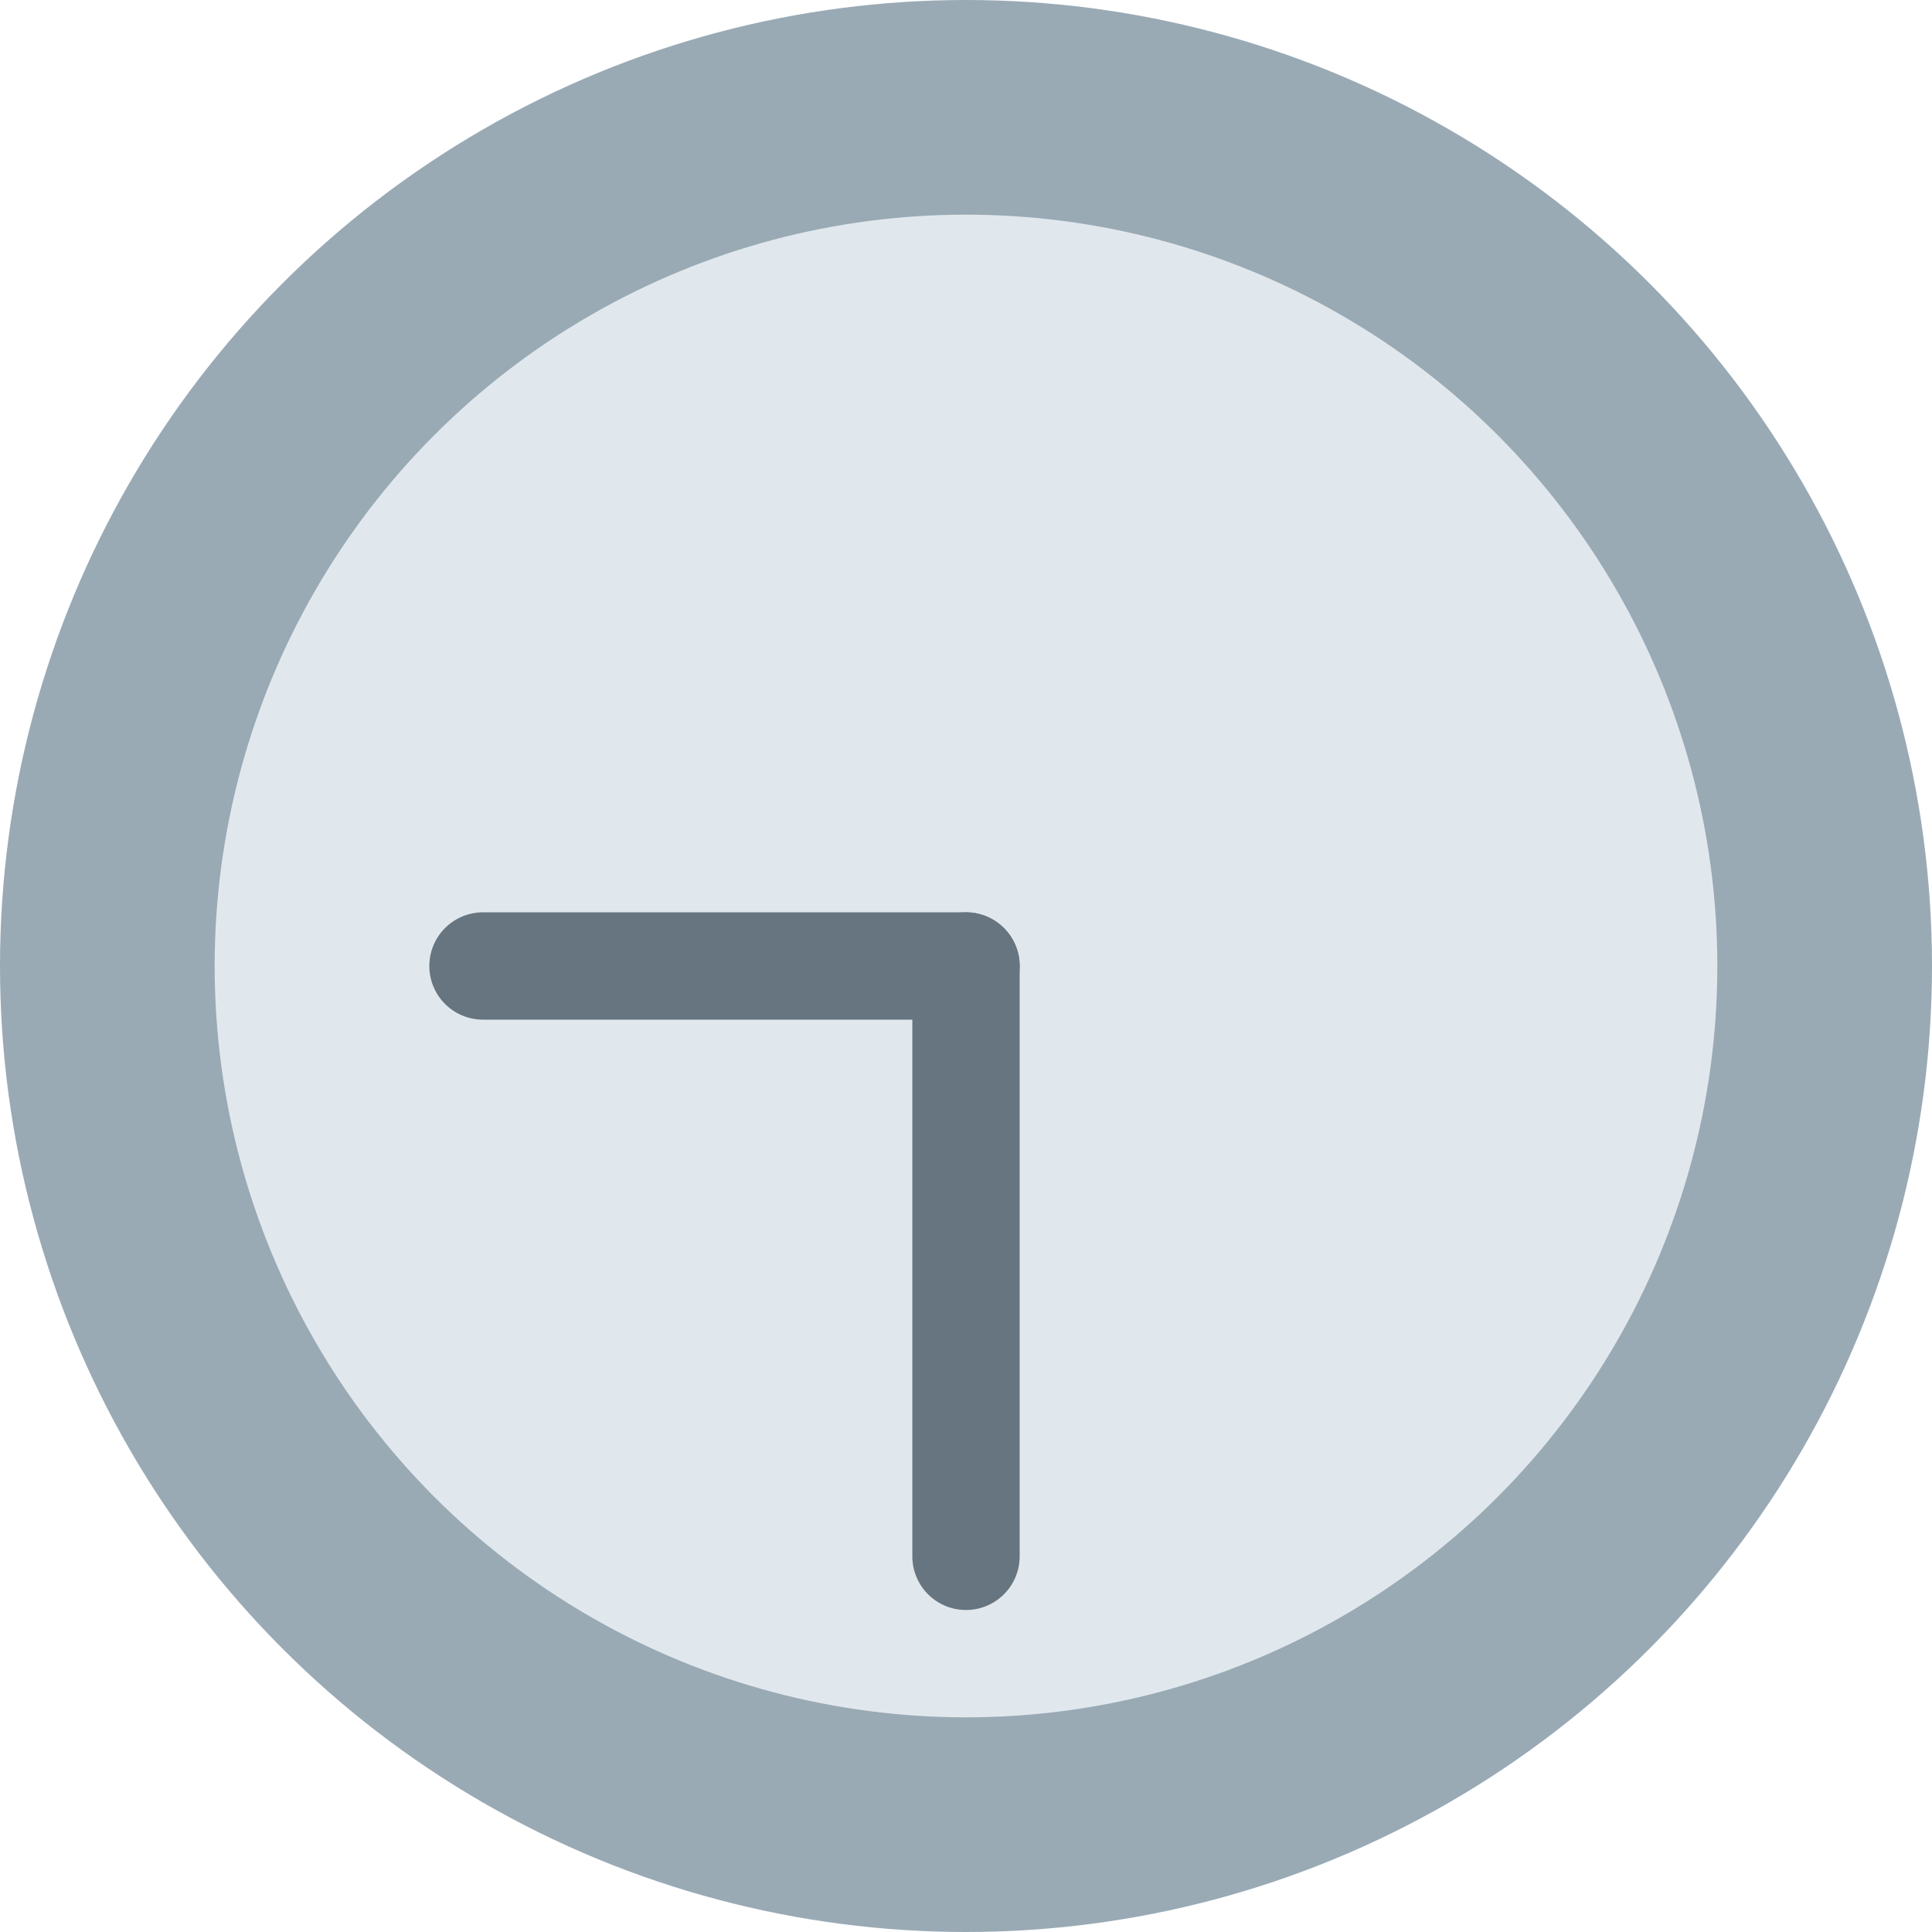 <?xml version="1.0" encoding="utf-8"?><!-- Uploaded to: SVG Repo, www.svgrepo.com, Generator: SVG Repo Mixer Tools -->
<svg width="800px" height="800px" viewBox="0 0 36 36" xmlns="http://www.w3.org/2000/svg" xmlns:xlink="http://www.w3.org/1999/xlink" aria-hidden="true" role="img" class="iconify iconify--twemoji" preserveAspectRatio="xMidYMid meet"><circle fill="#99AAB5" cx="18" cy="18" r="18"></circle><circle fill="#E1E8ED" cx="18" cy="18" r="14"></circle><path fill="#66757F" d="M17 29a1 1 0 1 0 2 0V18a1 1 0 1 0-2 0v11z"></path><path fill="#66757F" d="M8 18a1 1 0 0 0 1 1h9a1 1 0 1 0 0-2H9a1 1 0 0 0-1 1z"></path></svg>